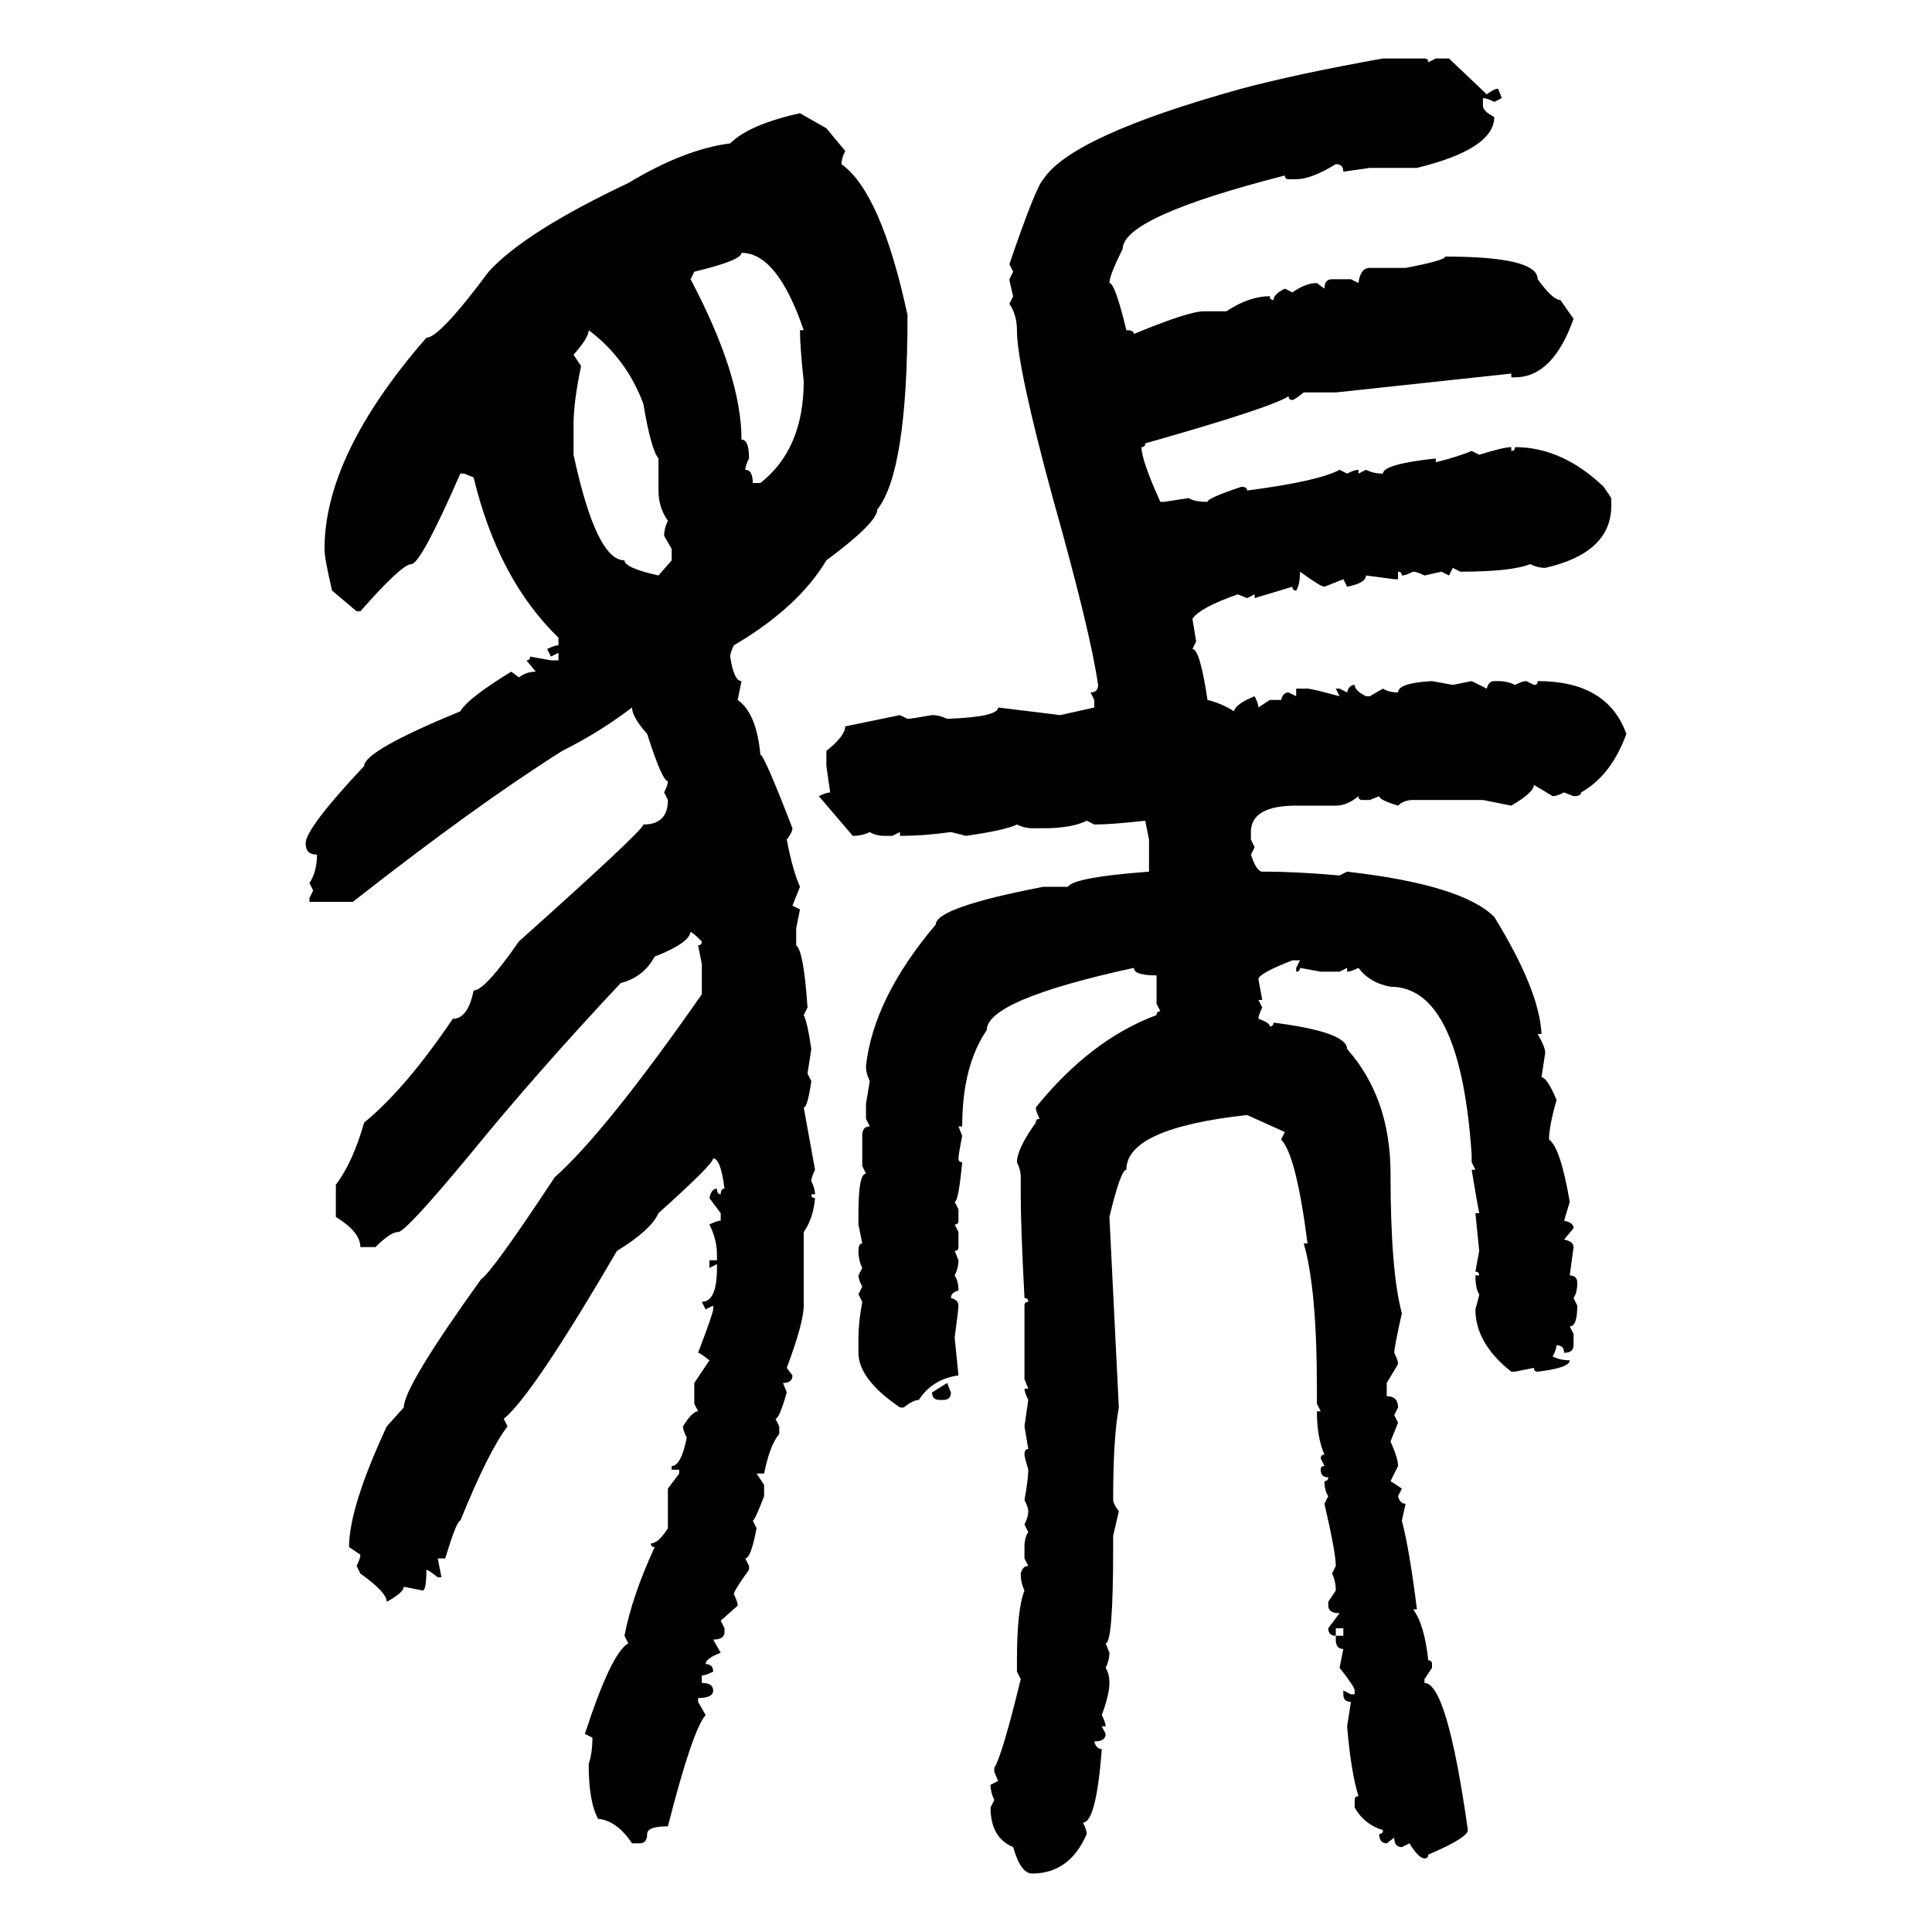 <svg xmlns="http://www.w3.org/2000/svg" xmlns:xlink="http://www.w3.org/1999/xlink" width="300" height="300"><path d="M214.75 9.08L214.75 9.08L221.19 9.08Q221.78 9.08 221.78 9.67L221.78 9.67L222.95 9.08L225 9.08L230.86 14.65Q232.03 13.77 232.62 13.77L232.62 13.77L233.20 15.23L232.03 15.82Q230.86 15.23 230.27 15.23L230.27 15.23L230.27 16.41Q230.27 17.29 232.03 18.16L232.03 18.16Q232.03 23.14 220.02 26.07L220.02 26.07L212.70 26.07L208.59 26.66Q208.59 25.49 207.42 25.49L207.42 25.49Q203.61 27.83 201.27 27.83L201.27 27.83L200.10 27.83Q199.51 27.83 199.51 27.25L199.51 27.25Q174.32 33.69 174.32 38.67L174.32 38.67Q172.27 42.77 172.27 43.95L172.27 43.95Q173.14 43.95 174.90 51.27L174.90 51.27Q176.07 51.27 176.07 51.86L176.07 51.86Q184.57 48.34 186.91 48.34L186.91 48.34L190.43 48.34Q193.95 46.00 197.17 46.00L197.17 46.00Q197.17 46.58 197.75 46.58L197.75 46.58Q197.75 45.70 199.51 44.82L199.51 44.82L200.68 45.41Q202.73 43.95 204.49 43.95L204.49 43.95L205.66 44.82Q205.66 43.36 206.84 43.36L206.84 43.36L209.77 43.36L210.94 43.95Q211.23 41.60 212.70 41.60L212.70 41.60L218.26 41.60Q224.41 40.43 224.41 39.84L224.41 39.84Q238.77 39.84 238.77 43.36L238.77 43.36Q241.11 46.58 242.29 46.58L242.29 46.58L244.34 49.51Q241.11 58.59 235.25 58.59L235.25 58.59L234.67 58.59L234.67 58.01L207.42 60.94L202.44 60.94Q200.98 62.11 200.68 62.11L200.68 62.11Q200.10 62.11 200.10 61.52L200.10 61.52Q197.46 63.28 177.83 68.85L177.83 68.85Q177.83 69.43 177.25 69.43L177.25 69.43Q177.25 71.48 180.18 77.93L180.18 77.93L180.76 77.93L184.57 77.34Q185.45 77.93 187.50 77.93L187.50 77.93Q187.50 77.34 192.77 75.59L192.77 75.59Q193.65 75.59 193.65 76.17L193.65 76.17Q204.79 74.71 208.01 72.95L208.01 72.95L209.18 73.54Q210.35 72.95 210.94 72.95L210.94 72.95L210.94 73.54L212.11 72.95Q213.28 73.54 214.75 73.54L214.75 73.54Q214.75 72.07 222.95 71.19L222.95 71.19L222.95 71.78Q226.46 70.90 228.52 70.02L228.52 70.02L229.69 70.61Q233.50 69.43 234.67 69.43L234.67 69.43L234.67 70.02Q235.25 70.02 235.25 69.43L235.25 69.43Q242.58 69.43 249.02 75.59L249.02 75.59L250.20 77.34L250.20 78.52Q250.20 85.84 239.94 88.18L239.94 88.18Q238.77 88.18 237.60 87.60L237.60 87.60Q234.67 88.77 226.76 88.77L226.76 88.77L225.59 88.18L225 89.36L223.83 88.77L221.19 89.36Q220.02 88.77 219.43 88.77L219.43 88.77Q218.26 89.36 217.68 89.36L217.68 89.36Q217.68 88.77 217.09 88.77L217.09 88.77L217.09 89.94L216.50 89.94L212.11 89.36Q212.11 90.53 209.18 91.11L209.18 91.11L208.59 89.94L205.66 91.11Q205.08 91.11 201.86 88.77L201.86 88.77Q201.86 90.82 201.27 91.70L201.27 91.70Q200.68 91.70 200.68 91.11L200.68 91.11L194.82 92.87L194.82 92.29L193.65 92.87L192.19 92.29Q186.33 94.34 185.16 96.09L185.16 96.09L185.74 99.61L185.16 100.78Q186.33 100.78 187.50 108.69L187.50 108.69Q189.84 109.28 191.60 110.45L191.60 110.45Q191.89 109.28 194.82 108.11L194.82 108.11Q195.41 109.28 195.41 109.86L195.41 109.86L197.17 108.69L198.93 108.69Q199.22 107.52 200.10 107.52L200.10 107.52L201.27 108.11L201.27 106.93L203.03 106.93Q203.61 106.93 208.01 108.11L208.01 108.11L207.42 106.93L208.01 106.93L209.18 107.52Q209.47 106.35 210.35 106.35L210.35 106.35Q210.35 107.23 212.11 108.11L212.11 108.11L212.70 108.11L214.75 106.93Q215.63 107.52 217.09 107.52L217.09 107.52Q217.09 106.05 222.36 105.76L222.36 105.76L225.59 106.35L228.52 105.76L230.86 106.93Q231.15 105.76 232.03 105.76L232.03 105.76L232.62 105.76Q234.08 105.76 235.25 106.35L235.25 106.35Q236.43 105.76 237.01 105.76L237.01 105.76L238.18 106.35Q238.77 106.35 238.77 105.76L238.77 105.76Q249.61 105.76 252.54 113.96L252.54 113.96Q250.20 120.41 245.51 123.05L245.51 123.05Q245.51 123.63 244.34 123.63L244.34 123.63L242.87 123.05Q241.70 123.63 241.11 123.63L241.11 123.63L238.18 121.88Q238.18 123.05 234.67 125.10L234.67 125.10L230.27 124.22L219.43 124.22Q217.97 124.22 217.09 125.10L217.09 125.10Q214.16 124.22 214.16 123.63L214.16 123.63L212.70 124.22L211.52 124.22Q210.94 124.22 210.94 123.63L210.94 123.63Q209.18 125.10 207.42 125.10L207.42 125.10L201.27 125.10Q194.24 125.10 194.24 129.20L194.24 129.20L194.24 130.37L194.82 131.54L194.24 132.71Q195.12 135.35 196.00 135.35L196.00 135.35L196.58 135.35Q201.27 135.35 208.01 135.94L208.01 135.94L209.18 135.35Q227.05 137.40 232.03 142.38L232.03 142.38Q239.06 153.81 239.36 160.55L239.36 160.55L238.77 160.55Q239.94 162.60 239.94 163.48L239.94 163.48L239.36 167.29Q240.23 167.29 241.70 170.80L241.70 170.80Q240.53 174.90 240.53 176.95L240.53 176.95Q242.29 178.13 243.75 186.62L243.75 186.62L242.87 189.55Q244.34 189.84 244.34 190.72L244.34 190.72L242.87 192.48Q244.34 192.77 244.34 193.65L244.34 193.65L243.75 198.05Q244.92 198.05 244.92 199.22L244.92 199.22Q244.92 200.68 244.34 201.56L244.34 201.56L244.92 202.73Q244.92 205.96 243.75 205.96L243.75 205.96L244.34 207.13L244.34 208.89Q244.34 210.06 242.87 210.06L242.87 210.06Q242.87 208.89 241.70 208.89L241.70 208.89Q241.70 209.47 241.11 210.64L241.11 210.64Q242.29 211.23 243.75 211.23L243.75 211.23Q243.75 212.40 238.77 212.99L238.77 212.99Q238.18 212.99 238.18 212.40L238.18 212.40L235.25 212.99L234.67 212.99Q229.10 208.59 229.10 203.32L229.10 203.32Q229.69 201.27 229.69 200.98L229.69 200.98Q229.10 200.10 229.10 198.05L229.10 198.05L229.69 198.05Q229.69 197.46 229.10 197.46L229.10 197.46L229.69 194.24L229.10 188.38L229.69 188.38Q229.39 186.91 228.52 181.64L228.52 181.64L229.10 181.64L228.52 180.47L228.52 179.30Q226.76 153.22 215.92 153.22L215.92 153.22Q212.70 152.64 210.94 150.29L210.94 150.29Q209.77 150.88 209.18 150.88L209.18 150.88L209.18 150.29L208.01 150.88L205.08 150.88L201.86 150.29Q201.86 150.88 201.27 150.88L201.27 150.88L201.27 150.29L201.86 149.12L200.68 149.12Q195.41 151.17 195.41 152.05L195.41 152.05L196.00 155.27L195.41 155.27L196.00 156.45Q195.41 157.62 195.41 158.20L195.41 158.20Q197.17 158.79 197.17 159.38L197.17 159.38Q197.75 159.38 197.75 158.79L197.75 158.79Q209.18 160.25 209.18 162.89L209.18 162.89Q215.92 170.51 215.92 182.23L215.92 182.23Q215.92 197.46 217.68 203.91L217.68 203.91Q216.50 209.18 216.50 210.06L216.50 210.06Q217.09 211.23 217.09 211.82L217.09 211.82L215.33 214.75L215.33 216.80Q217.09 216.80 217.09 218.55L217.09 218.55L216.50 219.73L217.09 220.90L215.92 223.83Q217.09 226.46 217.09 227.64L217.09 227.64L215.92 229.98L217.68 231.15L217.09 232.32Q217.38 233.50 218.26 233.50L218.26 233.50L217.68 236.13Q218.85 240.53 220.02 249.90L220.02 249.90L219.43 249.90Q221.19 252.25 221.78 257.81L221.78 257.81Q222.36 257.81 222.36 258.40L222.36 258.40L222.36 258.98L221.19 260.74L221.19 261.33Q224.71 261.33 227.93 284.18L227.93 284.18Q227.93 285.35 221.78 287.99L221.78 287.99Q221.78 288.57 221.19 288.57L221.19 288.57Q220.31 288.57 218.85 286.23L218.85 286.23L217.68 286.82Q216.50 286.82 216.50 285.35L216.50 285.35L215.33 286.23Q214.16 286.23 214.16 284.77L214.16 284.77Q214.75 284.77 214.75 284.18L214.75 284.18Q211.82 283.30 210.35 280.66L210.35 280.66L210.35 279.49Q210.35 278.91 210.94 278.91L210.94 278.91Q209.77 275.10 209.18 268.07L209.18 268.07L209.77 264.26Q208.59 264.26 208.59 263.09L208.59 263.09L208.59 262.50L209.77 263.09L210.35 263.09L210.35 262.50Q210.35 261.91 208.01 258.98L208.01 258.98L208.59 256.05Q207.42 256.05 207.42 254.59L207.42 254.59L207.42 254.00L208.59 254.00L208.59 252.83L207.42 252.83L207.42 254.00Q206.25 254.00 206.25 252.83L206.25 252.83L208.01 250.49Q206.25 250.49 206.25 249.32L206.25 249.32L206.25 248.73L207.42 246.97Q207.42 245.51 206.84 244.34L206.84 244.34L207.42 243.16Q207.42 241.11 205.66 233.50L205.66 233.50L206.25 232.32Q205.66 231.45 205.66 229.98L205.66 229.98Q206.25 229.98 206.25 229.39L206.25 229.39Q205.08 229.39 205.08 228.22L205.08 228.22Q205.08 227.64 205.66 227.64L205.66 227.64L205.08 226.46Q205.08 225.88 205.66 225.88L205.66 225.88Q204.49 223.24 204.49 219.14L204.49 219.14L205.08 219.14L204.49 217.97L204.49 215.63Q204.49 200.10 202.44 193.07L202.44 193.07L203.03 193.07Q201.27 179.30 198.93 176.95L198.93 176.95L199.51 175.78L193.65 173.14Q174.90 175.20 174.90 181.64L174.90 181.64Q174.02 181.64 172.27 188.96L172.27 188.96L173.73 218.55Q172.85 223.24 172.85 232.91L172.85 232.91Q172.85 233.50 173.73 234.67L173.73 234.67L172.85 238.48L172.85 240.23Q172.85 255.18 171.68 255.18L171.68 255.18L172.27 256.64Q172.27 257.81 171.68 258.98L171.68 258.98Q172.27 259.86 172.27 261.33L172.27 261.33Q172.27 263.09 171.09 266.31L171.09 266.31Q171.68 267.48 171.68 268.07L171.68 268.07L171.09 268.07L171.68 269.24Q171.68 270.41 169.92 270.41L169.92 270.41Q170.21 271.58 171.09 271.58L171.09 271.58Q170.21 283.01 168.16 283.01L168.16 283.01Q168.75 284.18 168.75 284.77L168.75 284.77Q166.11 290.92 160.25 290.92L160.25 290.92Q158.50 290.92 157.32 286.82L157.32 286.82Q153.81 285.35 153.81 280.66L153.81 280.66L154.39 279.49Q153.81 278.32 153.81 277.15L153.81 277.15L154.98 276.56L154.39 275.10L154.39 274.51Q155.57 272.75 158.50 260.74L158.50 260.74L157.91 259.57L157.91 257.81Q157.91 249.90 159.08 246.97L159.08 246.97Q158.50 245.80 158.50 244.34L158.50 244.34Q158.79 243.16 159.67 243.16L159.67 243.16L159.08 241.99L159.08 240.23Q159.08 238.77 159.67 237.89L159.67 237.89L159.08 236.72Q159.67 235.55 159.67 234.67L159.67 234.67Q159.67 234.08 159.08 232.91L159.08 232.91Q159.67 229.69 159.67 228.22L159.67 228.22Q159.08 226.17 159.08 225.88L159.08 225.88Q159.08 225 159.67 225L159.67 225L159.08 221.48L159.67 217.38Q159.08 216.21 159.08 215.63L159.08 215.63L159.67 215.63L159.08 214.16L159.08 202.73Q159.08 202.15 159.67 202.15L159.67 202.15Q159.67 201.56 159.08 201.56L159.08 201.56Q158.50 190.43 158.50 185.45L158.50 185.45L158.50 182.81Q158.50 181.64 157.91 180.47L157.91 180.47Q157.91 178.42 160.84 174.32L160.84 174.32Q160.84 173.73 161.43 173.73L161.43 173.73Q160.84 172.56 160.84 171.97L160.84 171.97Q169.34 161.43 179.59 157.62L179.59 157.62Q179.59 157.03 180.18 157.03L180.18 157.03L179.59 155.86L179.59 151.46Q176.07 151.46 176.07 150.29L176.07 150.29Q153.22 155.27 153.22 159.96L153.22 159.96Q149.41 165.53 149.41 174.90L149.41 174.90L148.83 174.90L149.41 176.37Q148.83 179.30 148.83 179.88L148.83 179.88Q148.83 180.47 149.41 180.47L149.41 180.47Q148.83 186.62 148.24 186.62L148.24 186.62L148.83 187.79L148.83 189.55Q148.83 190.14 148.24 190.14L148.24 190.14L148.83 191.31L148.83 193.65Q148.83 194.24 148.24 194.24L148.24 194.24L148.83 195.70Q148.83 196.88 148.24 198.05L148.24 198.05Q148.83 198.93 148.83 200.39L148.83 200.39Q147.66 200.68 147.66 201.56L147.66 201.56Q148.83 201.86 148.83 202.73L148.83 202.73Q148.83 203.32 148.24 207.71L148.24 207.71L148.83 213.57Q144.73 214.16 142.68 217.38L142.68 217.38Q141.80 217.38 140.33 218.55L140.33 218.55L139.75 218.55Q133.30 214.16 133.30 210.06L133.30 210.06L133.30 207.71Q133.30 205.37 133.89 202.15L133.89 202.15L133.30 200.98L133.89 199.80Q133.30 198.63 133.30 198.05L133.30 198.05L133.89 196.88Q133.30 195.70 133.30 194.24L133.30 194.24Q133.30 193.07 133.89 193.07L133.89 193.07L133.30 190.14L133.30 188.38Q133.30 182.23 134.47 182.23L134.47 182.23L133.89 181.05L133.89 176.37Q133.89 174.90 135.06 174.90L135.06 174.90L134.47 173.73L134.47 171.39L135.06 167.87Q134.47 166.70 134.47 165.53L134.47 165.53Q135.64 154.98 145.31 143.55L145.31 143.55Q145.31 140.92 162.01 137.70L162.01 137.70L165.82 137.70Q166.70 136.23 178.42 135.35L178.42 135.35L178.42 130.37L177.83 127.44Q172.56 128.03 169.92 128.03L169.92 128.03L168.75 127.44Q166.41 128.61 162.01 128.61L162.01 128.61L160.25 128.61Q159.08 128.61 157.91 128.03L157.91 128.03Q156.15 128.91 150 129.79L150 129.79L147.66 129.20Q143.55 129.79 139.75 129.79L139.75 129.79L139.75 129.20L138.57 129.79L137.40 129.79Q135.94 129.79 135.06 129.20L135.06 129.20Q133.89 129.79 132.42 129.79L132.42 129.79L127.15 123.63Q128.32 123.05 128.91 123.05L128.91 123.05L128.32 118.95L128.32 116.60Q131.25 114.26 131.25 112.79L131.25 112.79L139.75 111.04L140.92 111.62Q141.50 111.62 144.73 111.04L144.73 111.04Q145.90 111.04 147.07 111.62L147.07 111.62Q154.98 111.33 154.98 109.86L154.98 109.86L164.65 111.04L169.92 109.86L169.92 108.69L169.34 107.52Q170.51 107.52 170.51 106.35L170.51 106.35Q169.34 98.14 163.48 77.34L163.48 77.34Q157.91 56.84 157.91 51.27L157.91 51.27Q157.91 48.93 156.74 47.17L156.74 47.17L157.32 46.00Q156.74 43.65 156.74 43.36L156.74 43.36L157.32 42.19L156.74 41.02Q160.84 29.00 162.01 27.83L162.01 27.83Q166.41 21.09 192.77 13.77L192.77 13.77Q201.56 11.43 214.75 9.08ZM124.22 17.58L124.22 17.58L128.32 19.92L131.25 23.44Q130.66 24.61 130.66 25.49L130.66 25.49Q136.82 29.88 140.92 48.93L140.92 48.93Q140.92 73.24 136.23 79.10L136.23 79.10Q136.23 81.15 128.32 87.01L128.32 87.01Q123.93 94.34 113.96 100.20L113.96 100.20Q113.38 101.37 113.38 101.95L113.38 101.95Q113.96 105.76 115.14 105.76L115.14 105.76L114.55 108.69Q117.48 110.74 118.07 117.19L118.07 117.19Q118.65 117.19 123.05 128.61L123.05 128.61Q123.05 129.20 122.17 130.37L122.17 130.37Q123.05 135.06 124.22 137.70L124.22 137.70L123.05 140.63L124.22 141.21L123.63 144.14L123.63 146.78Q124.80 147.66 125.39 156.45L125.39 156.45L124.80 157.62Q125.39 158.79 125.98 162.89L125.98 162.89L125.39 166.70L125.98 167.87Q125.39 171.97 124.80 171.97L124.80 171.97L126.56 181.64Q125.98 182.81 125.98 183.40L125.98 183.40Q126.56 184.57 126.56 185.45L126.56 185.45L125.98 185.45Q125.98 186.04 126.56 186.04L126.56 186.04Q126.27 189.26 124.80 191.31L124.80 191.31L124.80 202.73Q124.80 205.37 122.17 212.40L122.17 212.40L123.05 213.57Q123.05 214.75 121.58 214.75L121.58 214.75L122.17 216.21Q121.00 220.31 120.41 220.31L120.41 220.31L121.00 221.48L121.00 222.66Q119.53 224.41 118.65 228.81L118.65 228.81L117.48 228.81L118.65 230.57L118.65 232.32Q117.19 236.13 116.89 236.13L116.89 236.13L117.48 237.30Q116.60 241.99 115.72 241.99L115.72 241.99L116.31 243.16L116.31 243.75Q113.96 246.97 113.96 247.56L113.96 247.56Q114.55 248.73 114.55 249.32L114.55 249.32L111.91 251.66L112.50 252.83L112.50 253.42Q112.50 254.59 110.74 254.59L110.74 254.59L111.91 256.64Q109.57 257.52 109.57 258.40L109.57 258.40Q110.74 258.40 110.74 259.57L110.74 259.57Q109.57 260.16 108.98 260.16L108.98 260.16L108.98 261.33Q110.74 261.33 110.74 262.50L110.74 262.50Q110.74 263.67 108.40 263.67L108.40 263.67L108.40 264.26L109.57 266.31Q107.52 268.65 103.71 283.59L103.71 283.59Q100.49 283.59 100.49 284.77L100.49 284.77Q100.49 286.23 99.32 286.23L99.32 286.23L98.14 286.23Q95.80 282.71 92.87 282.42L92.87 282.42Q91.41 279.79 91.41 273.93L91.41 273.93Q91.99 272.17 91.99 269.82L91.99 269.82L90.82 269.24Q94.92 256.64 97.56 255.18L97.56 255.18L96.97 254.00Q98.14 247.85 101.66 240.23L101.66 240.23Q101.07 240.23 101.07 239.65L101.07 239.65Q102.25 239.65 103.71 237.30L103.71 237.30L103.71 231.15L105.47 228.81L105.47 228.22L104.30 228.22L104.30 227.64Q105.76 227.64 106.64 223.24L106.64 223.24Q106.05 222.07 106.05 221.48L106.05 221.48Q107.52 219.14 108.40 219.14L108.40 219.14L107.81 217.97L107.81 214.75L110.16 211.23Q108.69 210.06 108.40 210.06L108.40 210.06Q110.74 203.91 110.74 203.32L110.74 203.32L110.74 202.73L109.57 203.32L108.98 202.15Q111.33 202.15 111.33 196.88L111.33 196.88L111.33 196.29L110.16 196.88L110.16 195.70L111.33 195.70L111.33 194.82Q111.33 192.48 110.16 190.14L110.16 190.14Q111.33 189.55 111.91 189.55L111.91 189.55L111.91 188.38L110.16 186.04Q110.45 184.57 111.33 184.57L111.33 184.57Q111.33 185.45 111.91 185.45L111.91 185.45Q111.91 184.57 112.50 184.57L112.50 184.57Q111.91 179.88 110.74 179.88L110.74 179.88Q110.74 180.76 102.25 188.38L102.25 188.38Q101.07 191.02 95.80 194.24L95.80 194.24Q82.62 216.80 78.22 220.31L78.22 220.31L78.81 221.48Q75.88 225.29 71.48 236.13L71.48 236.13Q70.90 236.13 69.14 241.99L69.14 241.99L67.97 241.99L68.55 244.92L67.97 244.92Q66.50 243.75 66.21 243.75L66.21 243.75Q66.21 246.97 65.63 246.97L65.63 246.97L62.70 246.39Q62.70 247.27 60.06 248.73L60.06 248.73Q60.06 247.27 55.96 244.34L55.96 244.34L55.37 243.16Q55.96 241.99 55.96 241.41L55.96 241.41L54.20 240.23Q54.20 234.08 60.06 221.48L60.06 221.48L62.70 218.55Q62.70 215.33 74.71 198.63L74.71 198.63Q76.46 197.46 86.13 182.81L86.13 182.81Q94.04 175.78 108.98 154.39L108.98 154.39L108.98 149.71L108.40 146.78Q108.98 146.78 108.98 146.19L108.98 146.19Q107.52 144.73 107.23 144.73L107.23 144.73Q106.93 146.48 101.66 148.54L101.66 148.54Q99.90 151.76 96.39 152.64L96.39 152.64Q83.20 166.70 72.95 179.30L72.95 179.30Q62.99 191.31 61.82 191.31L61.82 191.31Q60.64 191.31 58.30 193.65L58.30 193.65L55.96 193.65Q55.96 191.31 52.15 188.96L52.15 188.96L52.15 183.98Q54.79 180.47 56.54 174.32L56.54 174.32Q62.99 169.04 70.31 158.20L70.31 158.20Q72.66 158.20 73.54 153.81L73.54 153.81Q75.29 153.81 80.57 146.19L80.57 146.19Q99.90 128.91 99.90 128.03L99.90 128.03Q103.71 128.03 103.71 124.22L103.71 124.22L103.13 123.05Q103.71 121.88 103.71 121.29L103.71 121.29Q102.83 121.29 100.49 113.96L100.49 113.96Q98.14 111.33 98.14 109.86L98.14 109.86Q93.16 113.67 87.30 116.60L87.30 116.60Q73.83 125.10 54.79 140.04L54.79 140.04L48.05 140.04L48.05 139.45L48.63 138.28L48.05 137.11Q49.22 135.35 49.22 132.71L49.22 132.71Q47.46 132.71 47.46 130.96L47.46 130.96Q47.46 128.61 56.54 118.95L56.54 118.95Q56.54 116.60 71.48 110.45L71.48 110.45Q72.66 108.40 79.39 104.30L79.39 104.30L80.57 105.18Q81.74 104.30 83.20 104.30L83.20 104.30L81.74 102.54Q82.32 102.54 82.32 101.95L82.32 101.95L85.55 102.54L86.72 102.54L86.72 101.37L85.55 101.95L84.96 100.78Q86.13 100.20 86.72 100.20L86.72 100.20L86.72 99.02Q77.34 89.94 73.54 74.12L73.54 74.12L72.07 73.54L71.48 73.54Q65.33 87.60 63.87 87.60L63.87 87.60Q62.40 87.60 55.96 94.92L55.96 94.92L55.37 94.92L51.56 91.70Q50.39 86.72 50.39 85.25L50.39 85.25Q50.39 70.61 66.21 52.44L66.21 52.44Q68.26 52.44 75.88 42.19L75.88 42.19Q81.45 36.04 97.56 28.42L97.56 28.42Q106.35 23.14 113.38 22.27L113.38 22.27Q116.31 19.34 124.22 17.58ZM115.14 39.26L115.14 39.26Q115.14 40.43 107.81 42.19L107.81 42.19L107.23 43.36Q115.14 58.30 115.14 68.26L115.14 68.26Q116.31 68.26 116.31 71.19L116.31 71.19Q115.72 72.36 115.72 72.95L115.72 72.95Q116.89 72.95 116.89 75L116.89 75L118.07 75Q124.80 69.73 124.80 59.18L124.80 59.18Q124.22 53.91 124.22 51.27L124.22 51.27L124.80 51.27Q120.70 39.26 115.14 39.26ZM91.41 51.27L91.41 51.27Q91.41 52.44 89.06 55.08L89.06 55.08L90.23 56.84Q89.06 62.40 89.06 65.92L89.06 65.92L89.06 70.61Q92.58 87.01 96.97 87.01L96.97 87.01Q96.97 88.18 102.25 89.36L102.25 89.36L104.30 87.01L104.30 85.25L103.13 83.20Q103.13 82.03 103.71 80.86L103.71 80.86Q102.25 78.81 102.25 76.17L102.25 76.17L102.25 71.19Q101.07 69.73 99.90 62.70L99.90 62.70Q97.27 55.66 91.41 51.27ZM144.73 216.21L147.07 214.75L147.66 216.21Q147.66 217.38 146.48 217.38L146.48 217.38L145.90 217.38Q144.73 217.38 144.73 216.21L144.73 216.21Z"/></svg>